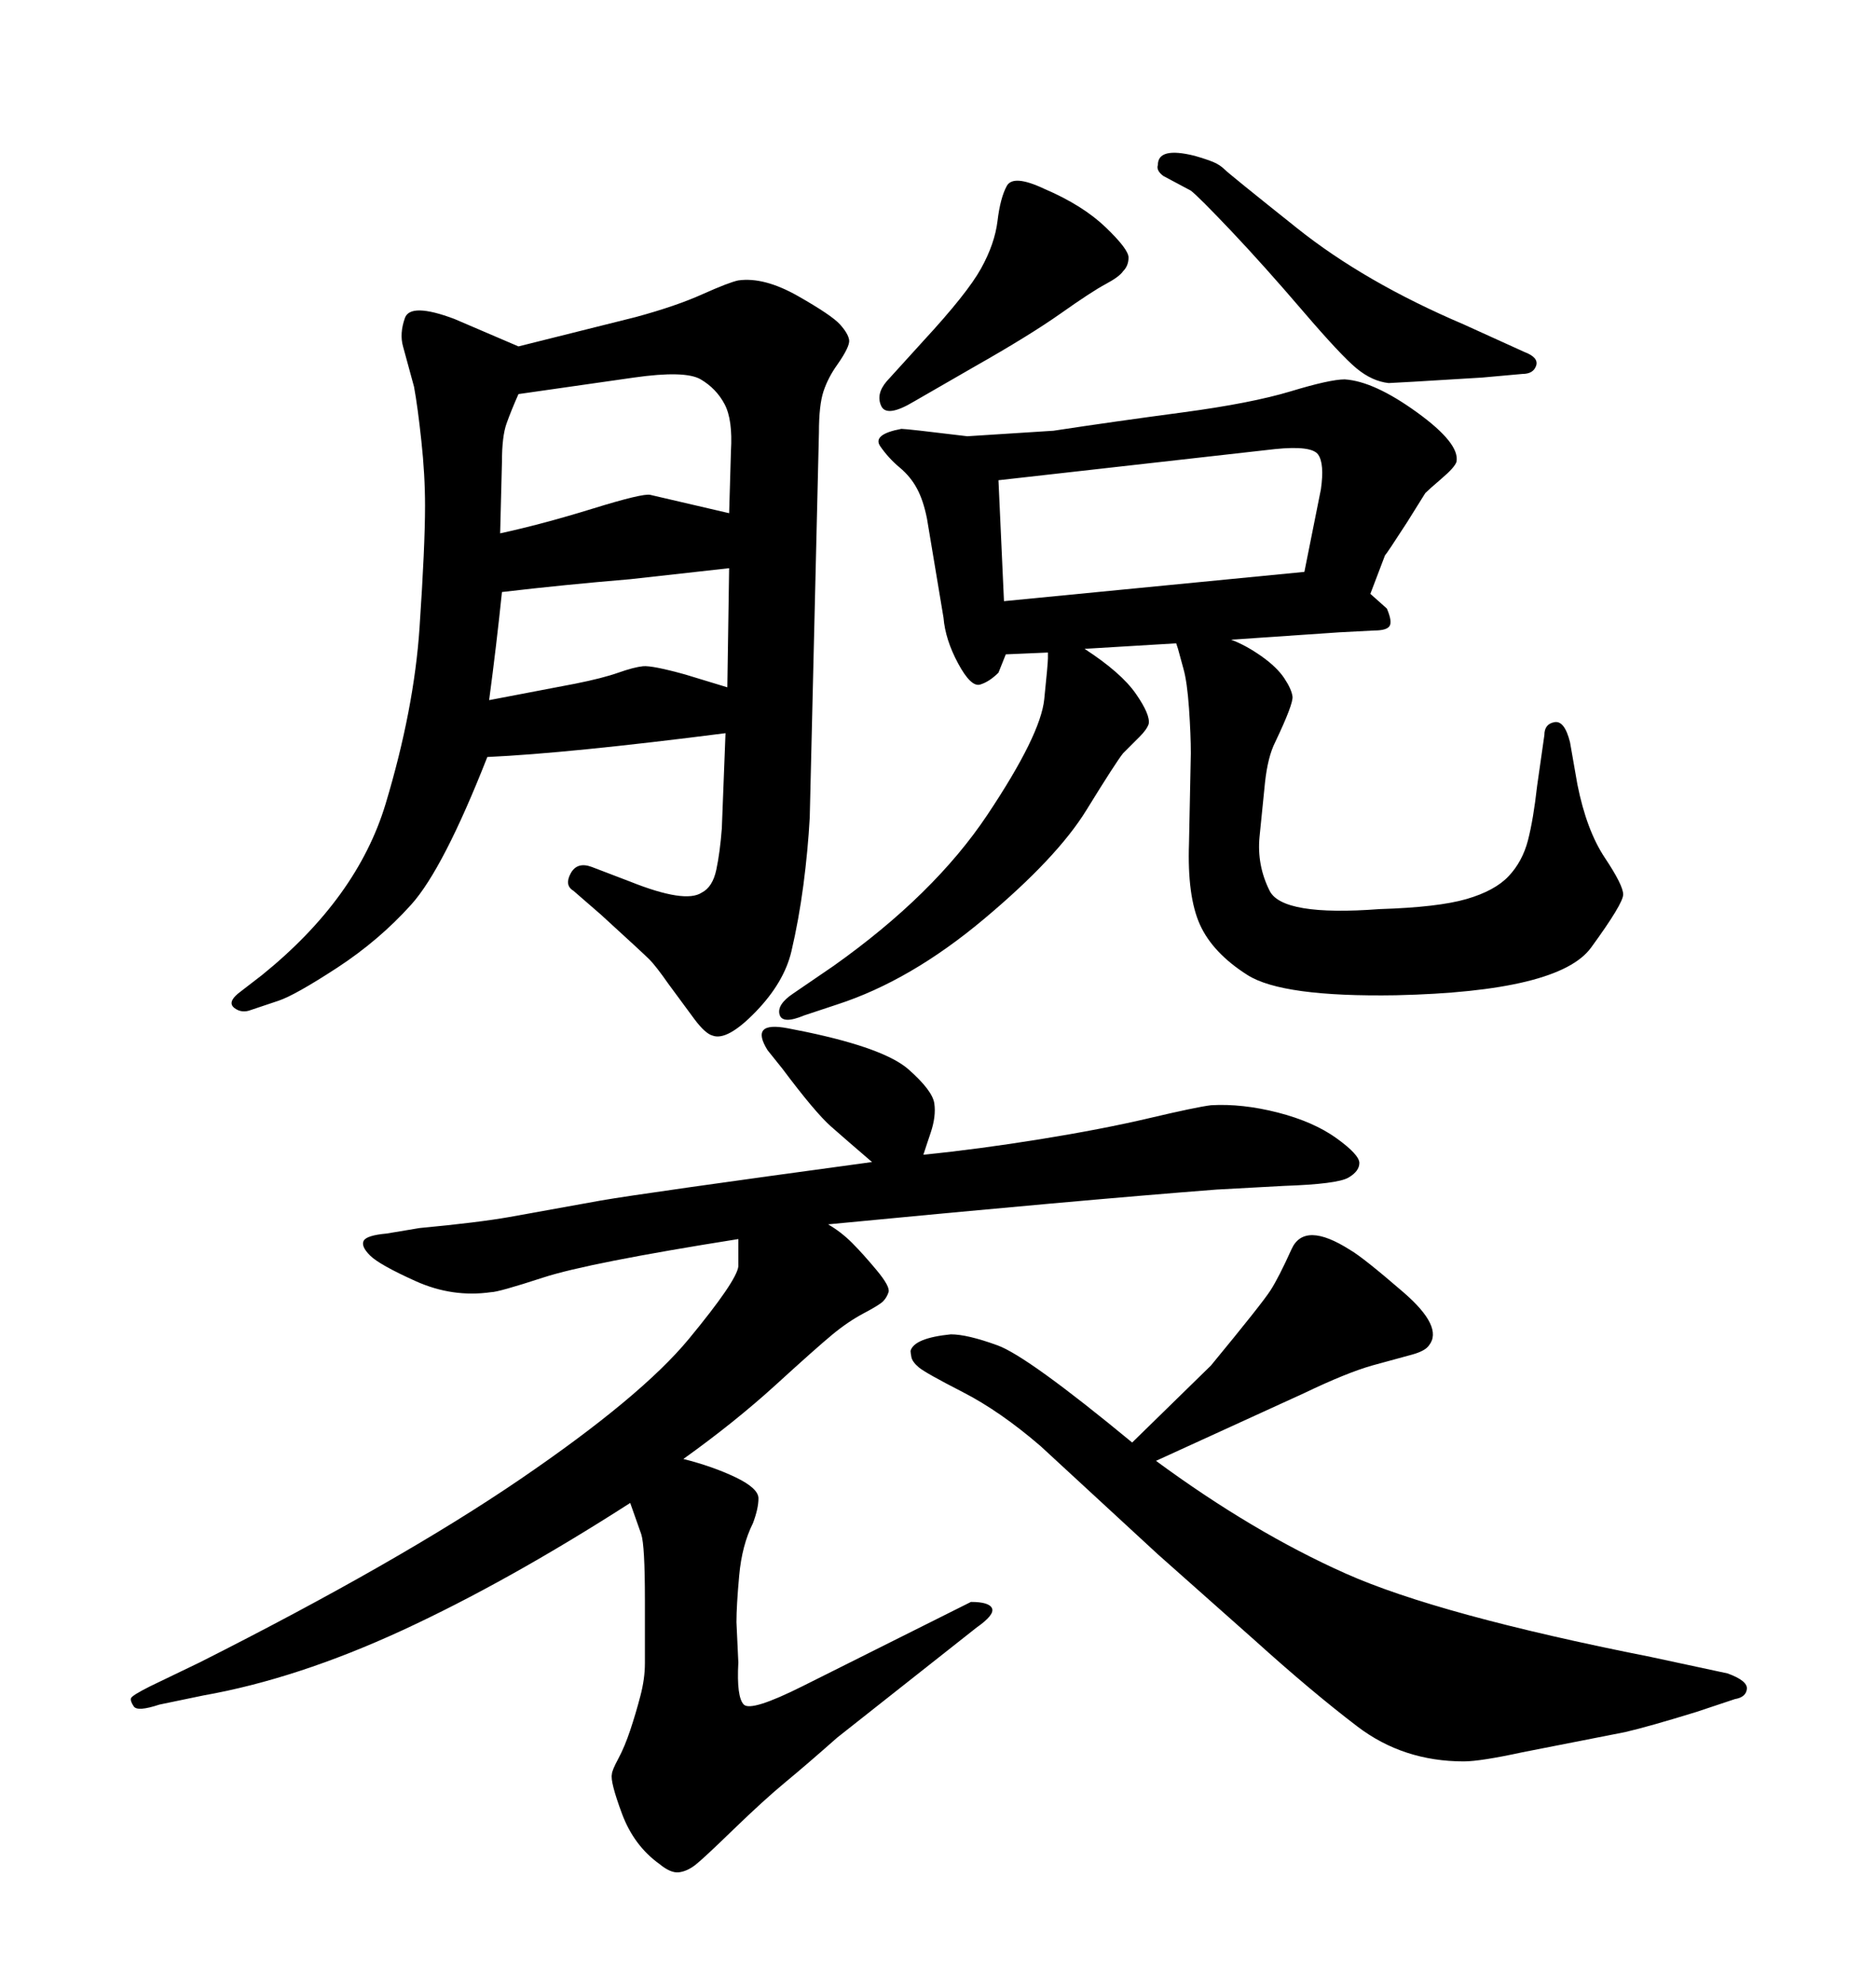 <svg xmlns="http://www.w3.org/2000/svg" xmlns:xlink="http://www.w3.org/1999/xlink" width="300" height="317.285"><path d="M139.45 185.74L139.45 185.74Q135.35 182.23 132.86 180.03Q130.37 177.83 125.10 170.80L125.10 170.80L122.75 167.87Q119.82 163.18 125.98 164.36L125.98 164.36L128.91 164.94Q141.50 167.58 145.31 170.95Q149.12 174.32 149.41 176.37Q149.71 178.42 148.83 181.05L148.83 181.05L148.24 182.81L147.66 184.57Q156.45 183.69 166.41 182.08Q176.37 180.47 183.84 178.71Q191.31 176.95 193.65 176.66L193.65 176.66Q198.63 176.37 204.35 177.83Q210.06 179.30 213.72 181.93Q217.38 184.57 217.38 185.89Q217.38 187.21 215.63 188.23Q213.87 189.26 205.37 189.55L205.37 189.55L194.53 190.14Q171.97 191.89 132.42 195.70L132.42 195.70Q134.47 196.88 136.23 198.63Q137.99 200.39 140.19 203.03Q142.38 205.66 142.09 206.54Q141.80 207.42 141.21 208.01Q140.63 208.59 138.13 209.91Q135.64 211.23 133.15 213.28Q130.66 215.33 124.07 221.34Q117.48 227.34 109.28 233.20L109.28 233.20Q113.96 234.38 117.63 236.13Q121.29 237.89 121.29 239.50Q121.29 241.11 120.41 243.46L120.41 243.46Q118.65 246.97 118.21 251.81Q117.77 256.64 117.77 259.28L117.77 259.28L118.07 265.72Q117.77 271.29 118.95 272.46Q120.12 273.63 128.32 269.53L128.32 269.53L155.27 256.05Q158.20 256.05 158.64 257.08Q159.08 258.11 156.15 260.16L156.15 260.16L133.89 277.73Q128.91 282.13 125.54 284.91Q122.17 287.70 117.33 292.38Q112.50 297.07 111.18 298.10Q109.86 299.12 108.54 299.27Q107.23 299.41 105.47 297.95L105.47 297.95Q101.37 295.02 99.46 289.89Q97.56 284.77 97.85 283.59L97.85 283.59Q97.85 283.01 98.88 281.10Q99.90 279.20 100.78 276.56Q101.66 273.93 102.39 271.14Q103.13 268.36 103.13 265.87Q103.13 263.38 103.13 255.76L103.13 255.76Q103.13 246.97 102.54 245.21L102.54 245.21L100.78 240.23Q81.15 252.83 64.31 260.60Q47.46 268.36 32.52 271.00L32.52 271.00L25.49 272.46Q21.97 273.63 21.39 272.75Q20.80 271.88 20.95 271.44Q21.09 271.00 24.02 269.53L24.02 269.53L31.93 265.72Q63.87 249.61 83.20 236.43Q102.54 223.24 110.16 214.01Q117.77 204.79 118.07 202.44L118.07 202.44L118.07 198.93L118.07 198.05Q94.04 201.86 86.87 204.20Q79.69 206.54 78.52 206.54L78.52 206.54Q72.36 207.42 66.50 204.79Q60.64 202.15 59.18 200.68Q57.71 199.22 58.15 198.34Q58.59 197.46 61.82 197.17L61.82 197.17L67.09 196.29Q76.46 195.41 81.45 194.53L81.45 194.53L96.09 191.89Q102.83 190.72 139.45 185.74ZM214.16 101.07L196.88 102.25Q199.22 103.13 201.71 104.88Q204.20 106.64 205.37 108.40Q206.54 110.16 206.69 111.33Q206.84 112.50 203.91 118.65L203.91 118.65Q202.73 121.00 202.29 125.10Q201.86 129.20 201.42 133.74Q200.98 138.28 203.03 142.38Q205.08 146.48 220.61 145.31L220.61 145.31Q229.98 145.02 234.52 143.70Q239.06 142.38 241.26 140.04Q243.46 137.70 244.34 134.33Q245.21 130.96 245.80 125.68L245.80 125.68L246.97 117.48Q246.97 115.72 248.58 115.43Q250.20 115.14 251.07 118.65L251.07 118.65L252.25 125.39Q253.71 132.71 256.64 137.11Q259.57 141.50 259.57 142.97L259.57 142.97Q259.57 144.43 254.44 151.46Q249.32 158.50 223.24 159.08L223.24 159.08Q205.08 159.38 199.51 155.86Q193.95 152.34 191.89 147.80Q189.84 143.26 190.14 134.77L190.14 134.77L190.43 120.41Q190.43 117.48 190.14 113.23Q189.84 108.98 189.26 106.93L189.26 106.93L188.38 103.71L188.09 102.83L173.44 103.71Q179.30 107.52 181.64 110.89Q183.98 114.26 183.69 115.72L183.69 115.72Q183.40 116.60 182.23 117.77L182.23 117.77L179.59 120.41Q178.42 121.88 173.73 129.49Q169.04 137.11 157.32 146.92Q145.61 156.74 133.89 160.55L133.89 160.55L128.61 162.30Q125.10 163.77 124.66 162.16Q124.22 160.55 126.86 158.79L126.86 158.79L133.30 154.39Q149.41 142.97 157.91 130.22Q166.41 117.48 166.99 111.77Q167.58 106.05 167.58 105.18L167.58 105.18L167.58 104.30L160.84 104.59L159.67 107.52Q158.20 108.98 156.74 109.42Q155.27 109.86 153.22 106.05Q151.17 102.25 150.88 98.73L150.88 98.73L148.24 82.91Q147.66 79.98 146.63 78.08Q145.61 76.17 143.85 74.71Q142.09 73.24 140.77 71.34Q139.45 69.43 144.14 68.55L144.14 68.55Q145.02 68.55 154.69 69.73L154.69 69.73L168.46 68.85Q178.13 67.38 189.11 65.92Q200.10 64.45 206.40 62.55Q212.70 60.64 215.04 60.64L215.04 60.64Q219.73 60.94 226.61 65.92Q233.50 70.90 232.91 73.83L232.91 73.83Q232.62 74.71 230.57 76.46Q228.52 78.22 227.93 78.81L227.93 78.81L225 83.50Q221.78 88.48 221.48 88.77L221.48 88.77L219.14 94.92L221.78 97.27Q222.66 99.32 222.22 100.05Q221.78 100.78 219.73 100.78L219.73 100.78L214.16 101.07ZM159.67 76.76L160.55 96.09L208.59 91.41L211.23 78.22Q211.82 74.12 210.79 72.66Q209.77 71.19 203.91 71.78L203.91 71.78L159.67 76.76ZM72.66 50.98L82.91 55.37L101.66 50.68Q108.11 48.93 112.35 47.02Q116.60 45.12 118.07 44.82L118.07 44.82Q122.17 44.24 127.59 47.31Q133.01 50.39 134.33 51.86Q135.64 53.32 135.79 54.35Q135.94 55.37 133.89 58.30L133.89 58.30Q132.42 60.35 131.69 62.55Q130.96 64.75 130.96 69.14L130.96 69.14L129.49 130.66Q129.20 135.94 128.47 141.50Q127.73 147.07 126.56 152.05Q125.39 157.03 120.85 161.72Q116.31 166.41 113.96 165.53L113.96 165.53Q112.79 165.23 111.04 162.89L111.04 162.89L106.93 157.32Q104.88 154.39 103.86 153.37Q102.83 152.34 96.09 146.19L96.09 146.19L91.70 142.38Q90.23 141.50 91.26 139.60Q92.29 137.70 94.63 138.57L94.63 138.57L100.78 140.92Q109.57 144.43 112.21 142.68L112.21 142.68Q113.96 141.80 114.55 139.01Q115.14 136.23 115.43 132.42L115.43 132.42L116.02 117.19Q90.82 120.41 77.93 121.00L77.93 121.00Q70.90 138.87 65.77 144.58Q60.64 150.29 53.91 154.69Q47.17 159.08 44.53 159.96L44.53 159.96L40.14 161.43Q38.67 162.01 37.50 161.13Q36.33 160.25 38.09 158.79L38.09 158.79L41.89 155.86Q57.13 143.55 61.67 128.47Q66.21 113.38 67.09 100.34Q67.97 87.30 67.97 80.86L67.97 80.86Q67.97 75.88 67.38 70.46Q66.80 65.04 66.21 61.82L66.21 61.82L64.45 55.37Q63.87 53.32 64.75 50.83Q65.63 48.34 72.66 50.98L72.66 50.98ZM78.22 111.91L78.22 111.91L91.99 109.28Q96.39 108.40 98.88 107.52Q101.37 106.64 102.83 106.49Q104.30 106.35 109.57 107.81L109.57 107.81L116.31 109.86L116.60 90.82L100.78 92.58Q90.23 93.46 80.27 94.63L80.27 94.63Q79.39 103.13 78.22 111.91ZM80.27 73.83L79.98 85.25Q86.72 83.79 94.78 81.30Q102.83 78.81 104.00 79.10L104.00 79.10L116.60 82.03L116.89 72.07Q117.19 67.09 115.87 64.60Q114.55 62.11 112.06 60.64Q109.57 59.18 101.37 60.35L101.37 60.35L82.91 62.99Q81.74 65.63 81.01 67.68Q80.27 69.73 80.27 73.83L80.27 73.83ZM141.80 60.94L141.80 60.94L147.66 54.49Q154.69 46.88 156.88 42.92Q159.08 38.96 159.52 35.30Q159.96 31.64 160.99 29.74Q162.01 27.83 166.99 30.18L166.99 30.18Q173.14 32.81 176.81 36.33Q180.47 39.84 180.47 41.16Q180.47 42.48 179.59 43.36L179.59 43.36Q179.00 44.24 176.81 45.41Q174.61 46.58 169.63 50.10Q164.65 53.61 155.86 58.59L155.86 58.59L146.19 64.16Q141.80 66.80 140.92 64.89Q140.04 62.99 141.80 60.94ZM208.59 222.66L184.86 233.50Q200.39 244.92 215.19 251.51Q229.98 258.11 263.96 264.84L263.96 264.84L276.27 267.48Q279.49 268.65 279.35 269.97Q279.20 271.29 277.44 271.58L277.44 271.58L271.29 273.63Q263.67 275.98 259.86 276.86L259.86 276.86L243.46 280.08Q236.72 281.54 234.08 281.54L234.08 281.54Q224.41 281.54 217.09 275.98Q209.77 270.41 200.68 262.21L200.68 262.21L185.16 248.44L166.41 231.15Q159.96 225.59 153.96 222.51Q147.95 219.43 146.92 218.55Q145.90 217.68 145.75 216.94Q145.61 216.21 145.61 215.92L145.61 215.92Q146.19 213.87 152.05 213.28L152.05 213.28Q154.69 213.28 159.52 215.04Q164.36 216.80 181.05 230.57L181.05 230.57L193.65 218.26Q201.86 208.30 203.17 206.25Q204.49 204.20 206.54 199.66Q208.59 195.12 215.92 199.80L215.92 199.80Q217.97 200.98 224.41 206.54Q230.86 212.11 228.52 215.04L228.52 215.04Q227.93 215.92 225.88 216.50L225.88 216.50L219.43 218.26Q215.33 219.43 208.59 222.66L208.59 222.66ZM234.08 51.86L234.08 51.86L243.75 56.25Q246.09 57.13 245.65 58.45Q245.21 59.77 243.46 59.77L243.46 59.77L237.01 60.35Q222.66 61.23 222.07 61.23L222.07 61.23Q219.43 60.94 216.94 58.89Q214.45 56.84 208.30 49.66Q202.15 42.48 196.88 36.91Q191.60 31.35 190.43 30.47L190.43 30.47L186.04 28.13Q184.86 27.25 185.16 26.37L185.16 26.37Q185.16 23.44 191.02 24.90L191.02 24.90Q193.07 25.49 194.09 25.93Q195.12 26.37 195.85 27.10Q196.58 27.83 207.42 36.47Q218.26 45.12 234.08 51.86Z"/></svg>